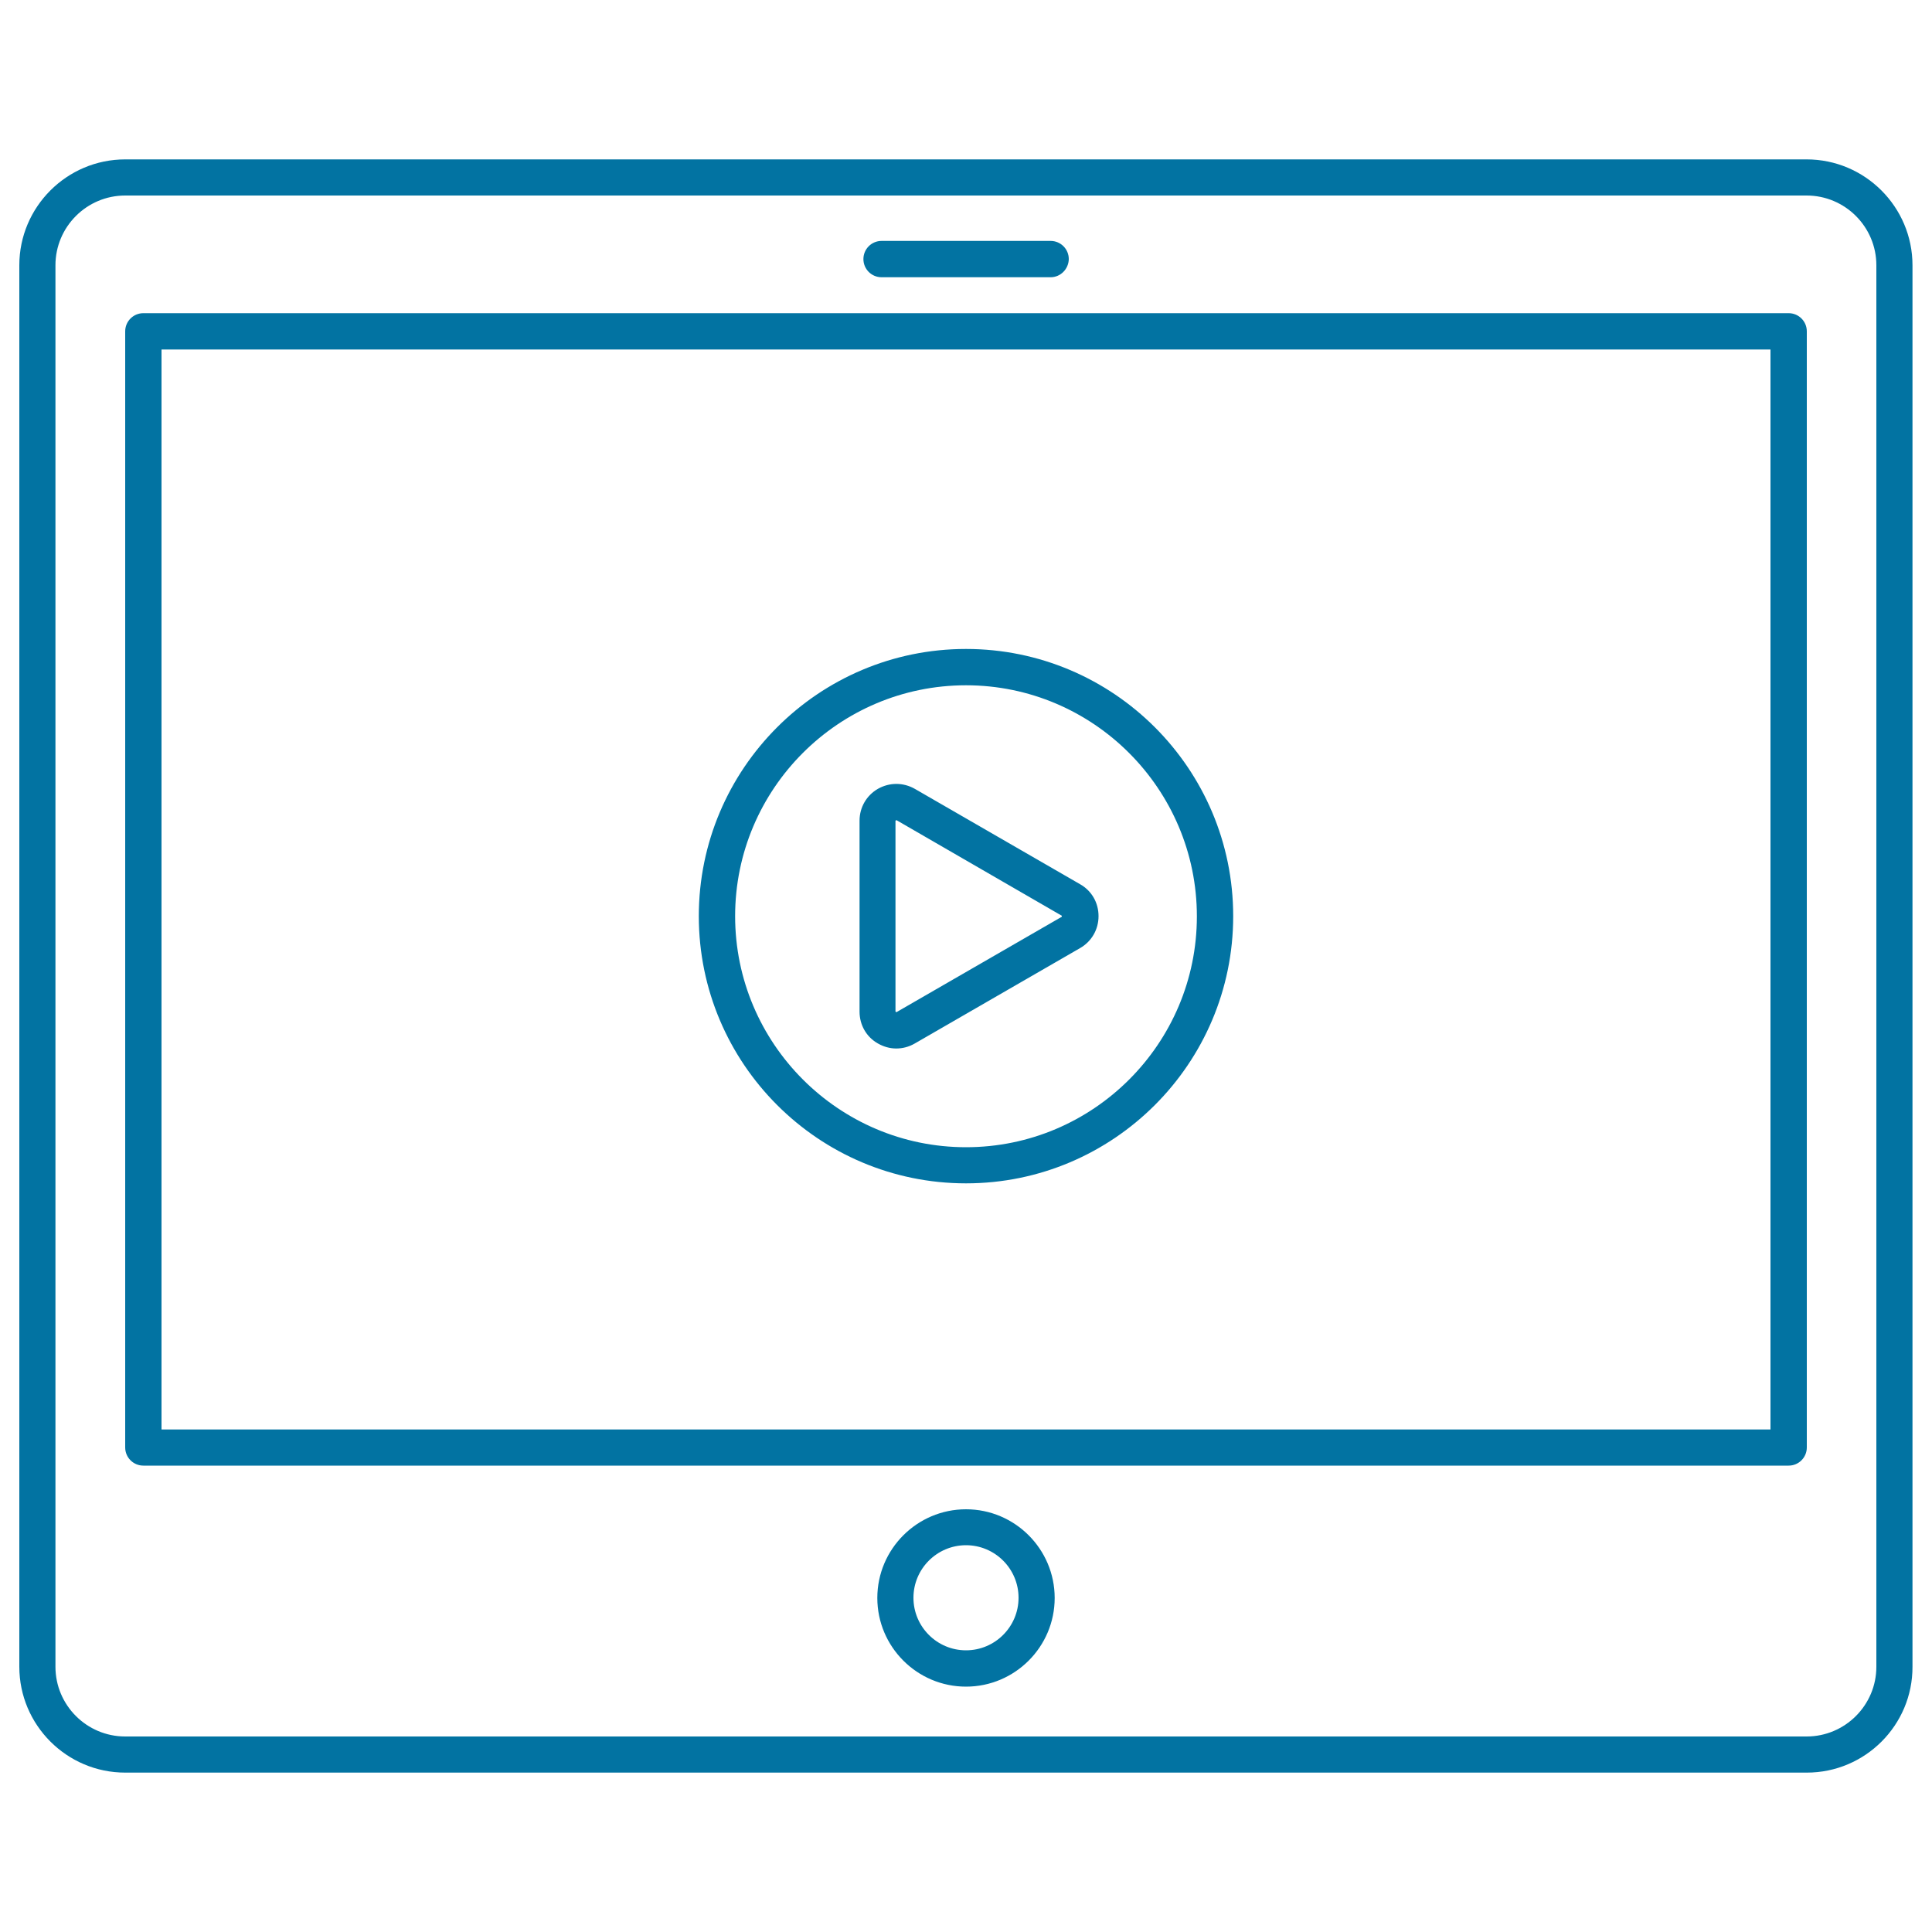 <svg xmlns="http://www.w3.org/2000/svg" viewBox="0 0 1000 1000" style="fill:#0273a2">
<title>Video On IPad SVG icon</title>
<path d="M935.2,917.5H64.8c-30.2,0-54.8-24.6-54.8-54.8V137.3c0-30.2,24.6-54.8,54.8-54.8h870.3c30.2,0,54.8,24.6,54.8,54.8v725.4C990,892.9,965.4,917.5,935.2,917.5z M64.8,101.2c-19.9,0-36.1,16.2-36.1,36.1v725.4c0,19.9,16.2,36.1,36.1,36.1h870.3c19.9,0,36.1-16.2,36.1-36.1V137.3c0-19.9-16.2-36.1-36.1-36.1C935.2,101.2,64.8,101.2,64.8,101.2z M500,873c-25.3,0-45.9-20.6-45.9-45.9c0-25.3,20.6-45.9,45.9-45.9s45.9,20.6,45.9,45.9S525.3,873,500,873z M500,799.8c-15,0-27.2,12.2-27.2,27.2s12.2,27.2,27.2,27.2c15,0,27.2-12.2,27.2-27.2S515,799.8,500,799.8z M925.8,758.6H74.2c-5.2,0-9.4-4.2-9.4-9.4V171.5c0-5.2,4.2-9.4,9.4-9.4h851.6c5.2,0,9.4,4.2,9.4,9.4v577.7C935.2,754.4,931,758.6,925.8,758.6z M83.6,739.9h832.8V180.9H83.6V739.9z M500,612.5c-76.3,0-138.3-62-138.3-138.3s62-138.3,138.3-138.3s138.3,62,138.3,138.3S576.3,612.5,500,612.5z M500,354.7c-65.9,0-119.5,53.6-119.5,119.5S434.1,593.8,500,593.8s119.5-53.6,119.5-119.5S565.9,354.7,500,354.7z M463.9,542.7c-3.3,0-6.5-0.9-9.5-2.6c-6-3.4-9.5-9.6-9.5-16.5v-98.8c0-6.9,3.6-13.1,9.5-16.5c6-3.4,13.1-3.4,19.1,0l85.6,49.4c6,3.4,9.5,9.6,9.5,16.5c0,6.9-3.6,13.1-9.5,16.5l-85.6,49.4C470.4,541.9,467.1,542.7,463.9,542.7z M464,424.5l-0.5,0.3v98.8l0.5,0.3l85.6-49.4v-0.5L464,424.5z M543.8,143.5h-87.5c-5.2,0-9.4-4.2-9.4-9.4c0-5.2,4.2-9.4,9.4-9.4h87.5c5.2,0,9.4,4.2,9.4,9.4C553.1,139.3,548.9,143.5,543.8,143.5z"/>
</svg>